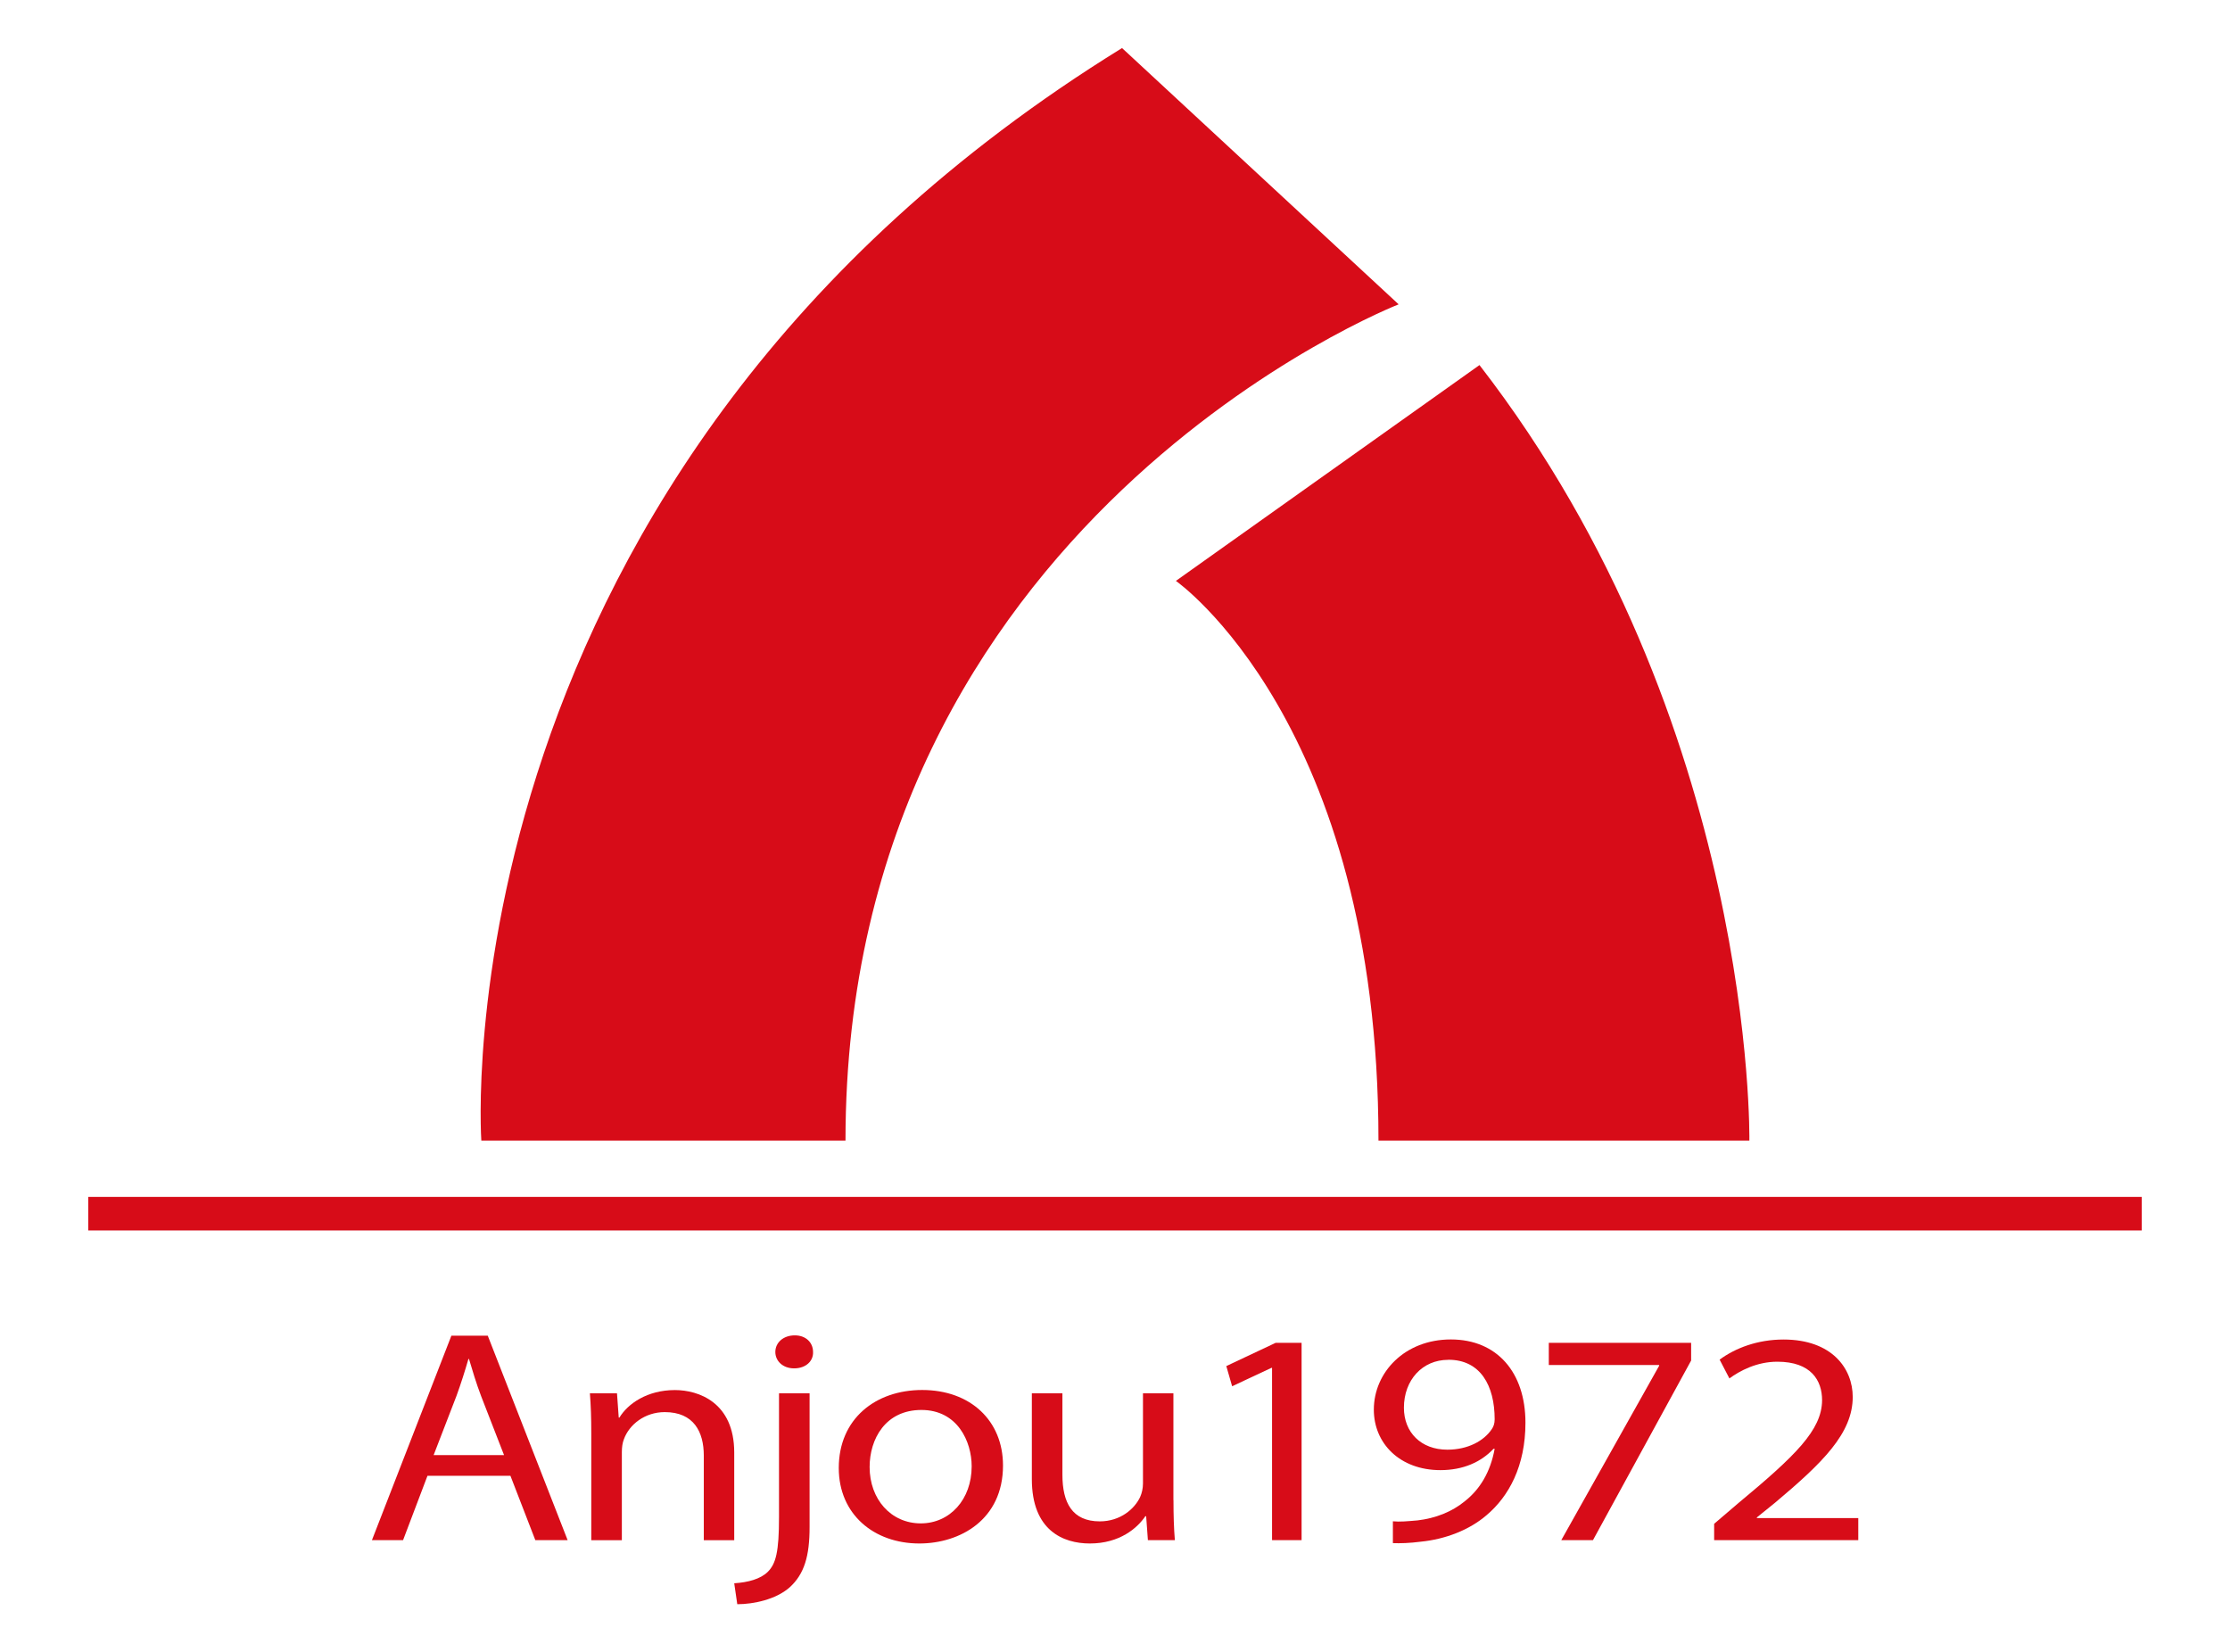 <?xml version="1.0" encoding="utf-8"?>
<!-- Generator: Adobe Illustrator 16.0.0, SVG Export Plug-In . SVG Version: 6.00 Build 0)  -->
<!DOCTYPE svg PUBLIC "-//W3C//DTD SVG 1.1//EN" "http://www.w3.org/Graphics/SVG/1.1/DTD/svg11.dtd">
<svg version="1.1" id="レイヤー_1" xmlns="http://www.w3.org/2000/svg" xmlns:xlink="http://www.w3.org/1999/xlink" x="0px"
	 y="0px" width="32.167px" height="23.833px" viewBox="-1 -2 32.167 23.833" enable-background="new -1 -2 32.167 23.833"
	 xml:space="preserve">
<g>
	<g>
		<path fill="#D70C18" d="M15.185-1.307l3.99,3.697c0,0-7.979,3.112-7.979,12.062H5.943C5.943,14.452,5.263,4.822,15.185-1.307z"/>
		<path fill="#D70C18" d="M20.341,3.266l-4.379,3.113c0,0,2.922,2.043,2.922,8.073h5.35C24.234,14.452,24.332,8.422,20.341,3.266z"
			/>
	</g>
	<g>
		<path fill="#D70C18" d="M5.166,19.288l-0.352,0.928H4.365l1.146-2.949h0.525l1.152,2.949H6.722l-0.359-0.928H5.166z M6.271,18.99
			l-0.33-0.849c-0.074-0.194-0.125-0.369-0.176-0.539H5.757c-0.051,0.176-0.107,0.354-0.172,0.532l-0.33,0.855H6.271z"/>
		<path fill="#D70C18" d="M7.529,18.672c0-0.221-0.006-0.399-0.02-0.574H7.9l0.025,0.35h0.01c0.121-0.2,0.4-0.397,0.801-0.397
			c0.336,0,0.855,0.175,0.855,0.901v1.265H9.152v-1.222c0-0.341-0.145-0.626-0.563-0.626c-0.289,0-0.514,0.181-0.59,0.393
			c-0.02,0.05-0.029,0.116-0.029,0.183v1.272H7.529V18.672z"/>
		<path fill="#D70C18" d="M9.591,20.838c0.201-0.013,0.377-0.061,0.482-0.163c0.119-0.117,0.164-0.288,0.164-0.795v-1.782h0.441
			v1.93c0,0.413-0.074,0.678-0.291,0.872c-0.195,0.171-0.516,0.24-0.752,0.24L9.591,20.838z M10.728,17.502
			c0.006,0.127-0.1,0.236-0.273,0.236c-0.166,0-0.271-0.109-0.271-0.236c0-0.136,0.115-0.24,0.281-0.24
			C10.625,17.262,10.728,17.366,10.728,17.502z"/>
		<path fill="#D70C18" d="M13.468,19.139c0,0.783-0.621,1.125-1.207,1.125c-0.654,0-1.162-0.42-1.162-1.089
			c0-0.71,0.531-1.125,1.203-1.125C12.998,18.05,13.468,18.492,13.468,19.139z M11.544,19.161c0,0.463,0.307,0.813,0.738,0.813
			c0.42,0,0.734-0.345,0.734-0.823c0-0.358-0.205-0.813-0.725-0.813C11.771,18.338,11.544,18.758,11.544,19.161z"/>
		<path fill="#D70C18" d="M15.927,19.638c0,0.219,0.006,0.411,0.02,0.578h-0.389l-0.025-0.345h-0.012
			c-0.115,0.17-0.369,0.393-0.801,0.393c-0.381,0-0.836-0.185-0.836-0.928v-1.238h0.441v1.174c0,0.403,0.141,0.673,0.539,0.673
			c0.297,0,0.502-0.18,0.582-0.351c0.025-0.055,0.041-0.125,0.041-0.195v-1.301h0.439V19.638z"/>
		<path fill="#D70C18" d="M17.349,17.731h-0.01l-0.566,0.265l-0.084-0.291L17.4,17.37h0.375v2.846h-0.426V17.731z"/>
		<path fill="#D70C18" d="M19.093,19.944c0.094,0.01,0.205,0,0.355-0.013c0.256-0.03,0.496-0.123,0.682-0.277
			c0.215-0.169,0.369-0.418,0.43-0.756h-0.016c-0.18,0.192-0.439,0.308-0.766,0.308c-0.586,0-0.961-0.386-0.961-0.872
			c0-0.538,0.445-1.013,1.111-1.013s1.076,0.475,1.076,1.201c0,0.626-0.24,1.063-0.561,1.334c-0.25,0.215-0.596,0.347-0.947,0.382
			c-0.16,0.021-0.299,0.025-0.404,0.021V19.944z M19.888,17.615c-0.369,0-0.637,0.29-0.637,0.691c0,0.355,0.246,0.605,0.627,0.605
			c0.295,0,0.527-0.126,0.641-0.297c0.025-0.036,0.041-0.08,0.041-0.141c0-0.486-0.205-0.859-0.666-0.859H19.888z"/>
		<path fill="#D70C18" d="M23.394,17.37v0.255l-1.416,2.591h-0.457l1.412-2.516v-0.01h-1.592v-0.32H23.394z"/>
		<path fill="#D70C18" d="M23.726,20.216v-0.236l0.344-0.294c0.832-0.691,1.209-1.058,1.213-1.487c0-0.289-0.16-0.557-0.646-0.557
			c-0.295,0-0.541,0.131-0.691,0.241l-0.141-0.271c0.227-0.167,0.547-0.29,0.922-0.29c0.701,0,0.998,0.421,0.998,0.828
			c0,0.526-0.436,0.951-1.123,1.528l-0.26,0.21v0.01h1.463v0.318H23.726z"/>
	</g>
	<rect x="0.273" y="15.265" fill="#D70C18" width="29.621" height="0.484"/>
</g>
</svg>
